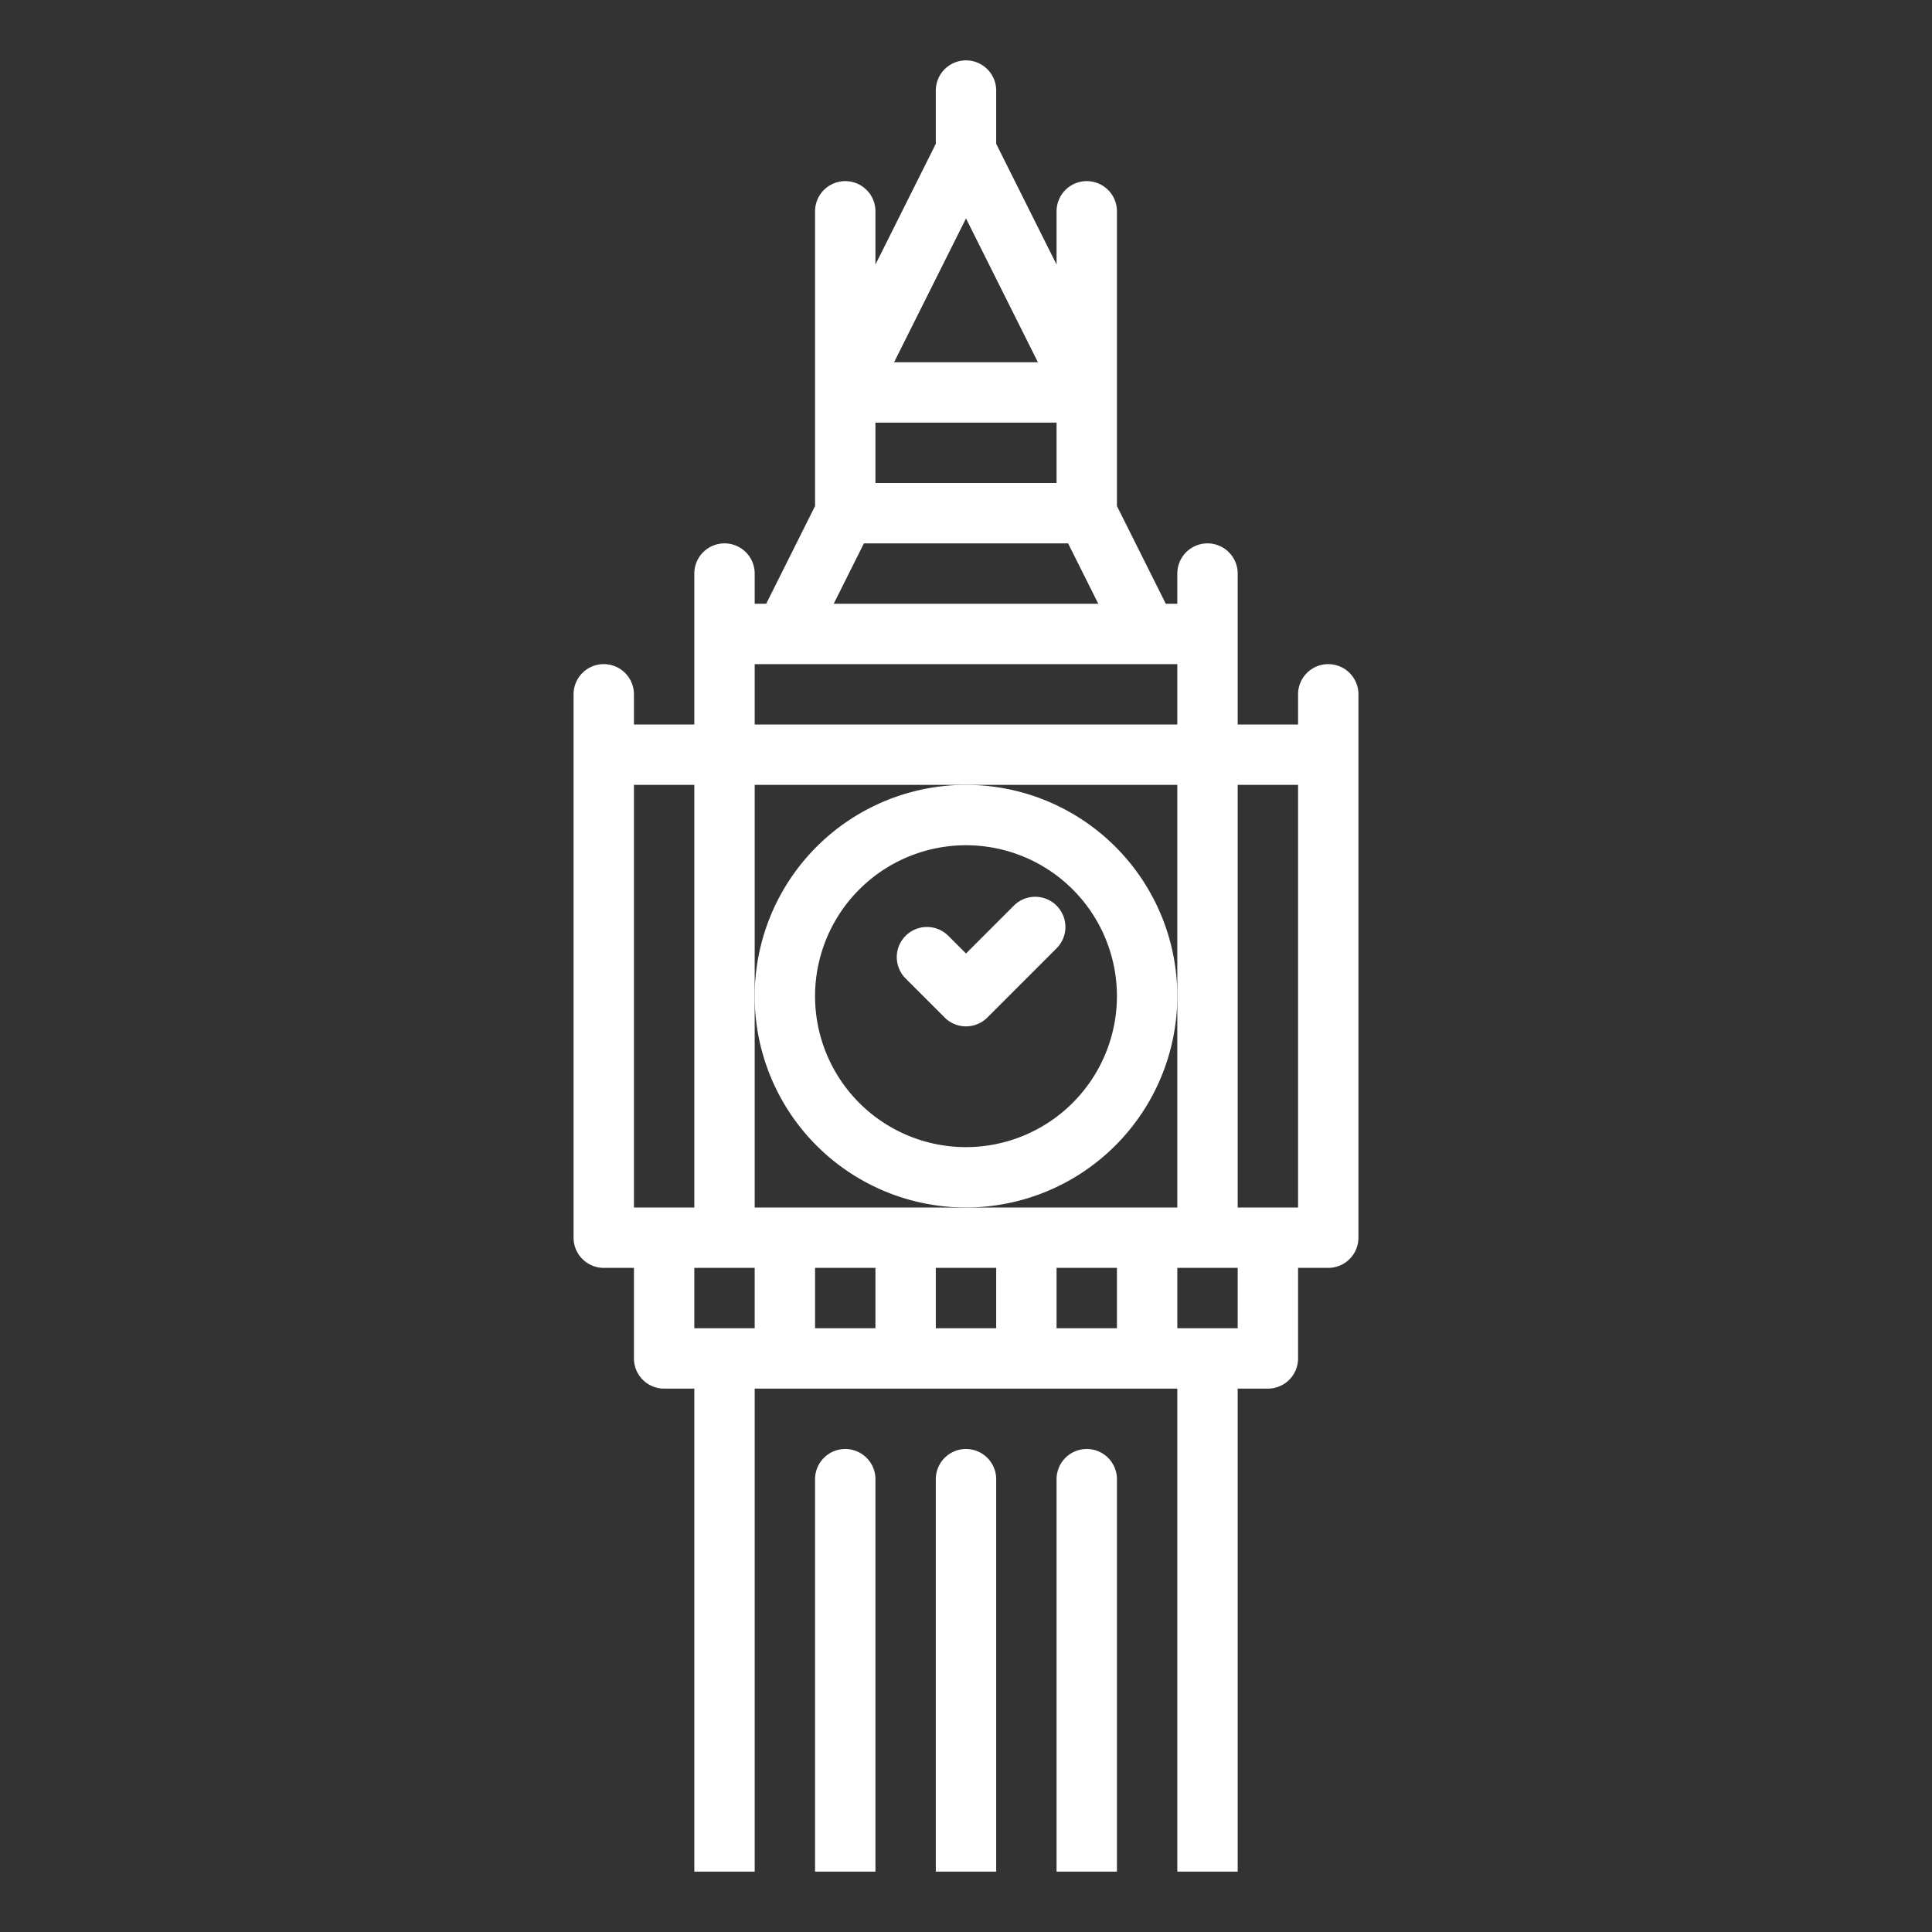 <?xml version="1.0" encoding="UTF-8"?> <svg xmlns="http://www.w3.org/2000/svg" height="512px" viewBox="0 0 512 512" width="512px"><rect x="0" y="0" width="512" height="512" fill="#333333" stroke="none"/><g><path d="m312 264a56 56 0 1 0 -56 56 56.063 56.063 0 0 0 56-56zm-56 40a40 40 0 1 1 40-40 40.047 40.047 0 0 1 -40 40z" data-original="#000000" class="active-path" data-old_color="#000000" fill="#FFFFFF"></path><path d="m344 184v8h-16v-40a8 8 0 0 0 -8-8 8 8 0 0 0 -8 8v8h-3.055l-12.945-25.891v-78.109a8 8 0 0 0 -8-8 8 8 0 0 0 -8 8v14.109l-16-32v-14.109a8 8 0 0 0 -8-8 8 8 0 0 0 -8 8v14.109l-16 32v-14.109a8 8 0 0 0 -8-8 8 8 0 0 0 -8 8v78.109l-12.945 25.891h-3.055v-8a8 8 0 0 0 -8-8 8 8 0 0 0 -8 8v40h-16v-8a8 8 0 0 0 -8-8 8 8 0 0 0 -8 8v144a8 8 0 0 0 8 8h8v24a8 8 0 0 0 8 8h8v128h16v-128h112v128h16v-128h8a8 8 0 0 0 8-8v-24h8a8 8 0 0 0 8-8v-144a8 8 0 0 0 -8-8 8 8 0 0 0 -8 8zm-80 152v16h-16v-16zm16 0h16v16h-16zm-24-16h-56v-112h112v112zm-24-208h48v16h-48zm24-54.113 19.055 38.113h-38.11zm-27.055 86.113h54.11l8 16h-70.11zm83.055 32v16h-112v-16zm-144 32h16v112h-16zm16 144v-16h16v16zm32-16h16v16h-16zm112 16h-16v-16h16zm16-32h-16v-112h16z" data-original="#000000" class="active-path" data-old_color="#000000" fill="#FFFFFF"></path><path d="m216 496h16v-104a8 8 0 0 0 -8-8 8 8 0 0 0 -8 8z" data-original="#000000" class="active-path" data-old_color="#000000" fill="#FFFFFF"></path><path d="m248 496h16v-104a8 8 0 0 0 -8-8 8 8 0 0 0 -8 8z" data-original="#000000" class="active-path" data-old_color="#000000" fill="#FFFFFF"></path><path d="m280 496h16v-104a8 8 0 0 0 -8-8 8 8 0 0 0 -8 8z" data-original="#000000" class="active-path" data-old_color="#000000" fill="#FFFFFF"></path><path d="m280 240a8 8 0 0 0 -11.312 0l-12.688 12.688-4.688-4.688a8 8 0 0 0 -11.312 0 8 8 0 0 0 0 11.312l10.344 10.344a8 8 0 0 0 11.312 0l18.344-18.344a8 8 0 0 0 0-11.312z" data-original="#000000" class="active-path" data-old_color="#000000" fill="#FFFFFF"></path></g></svg> 